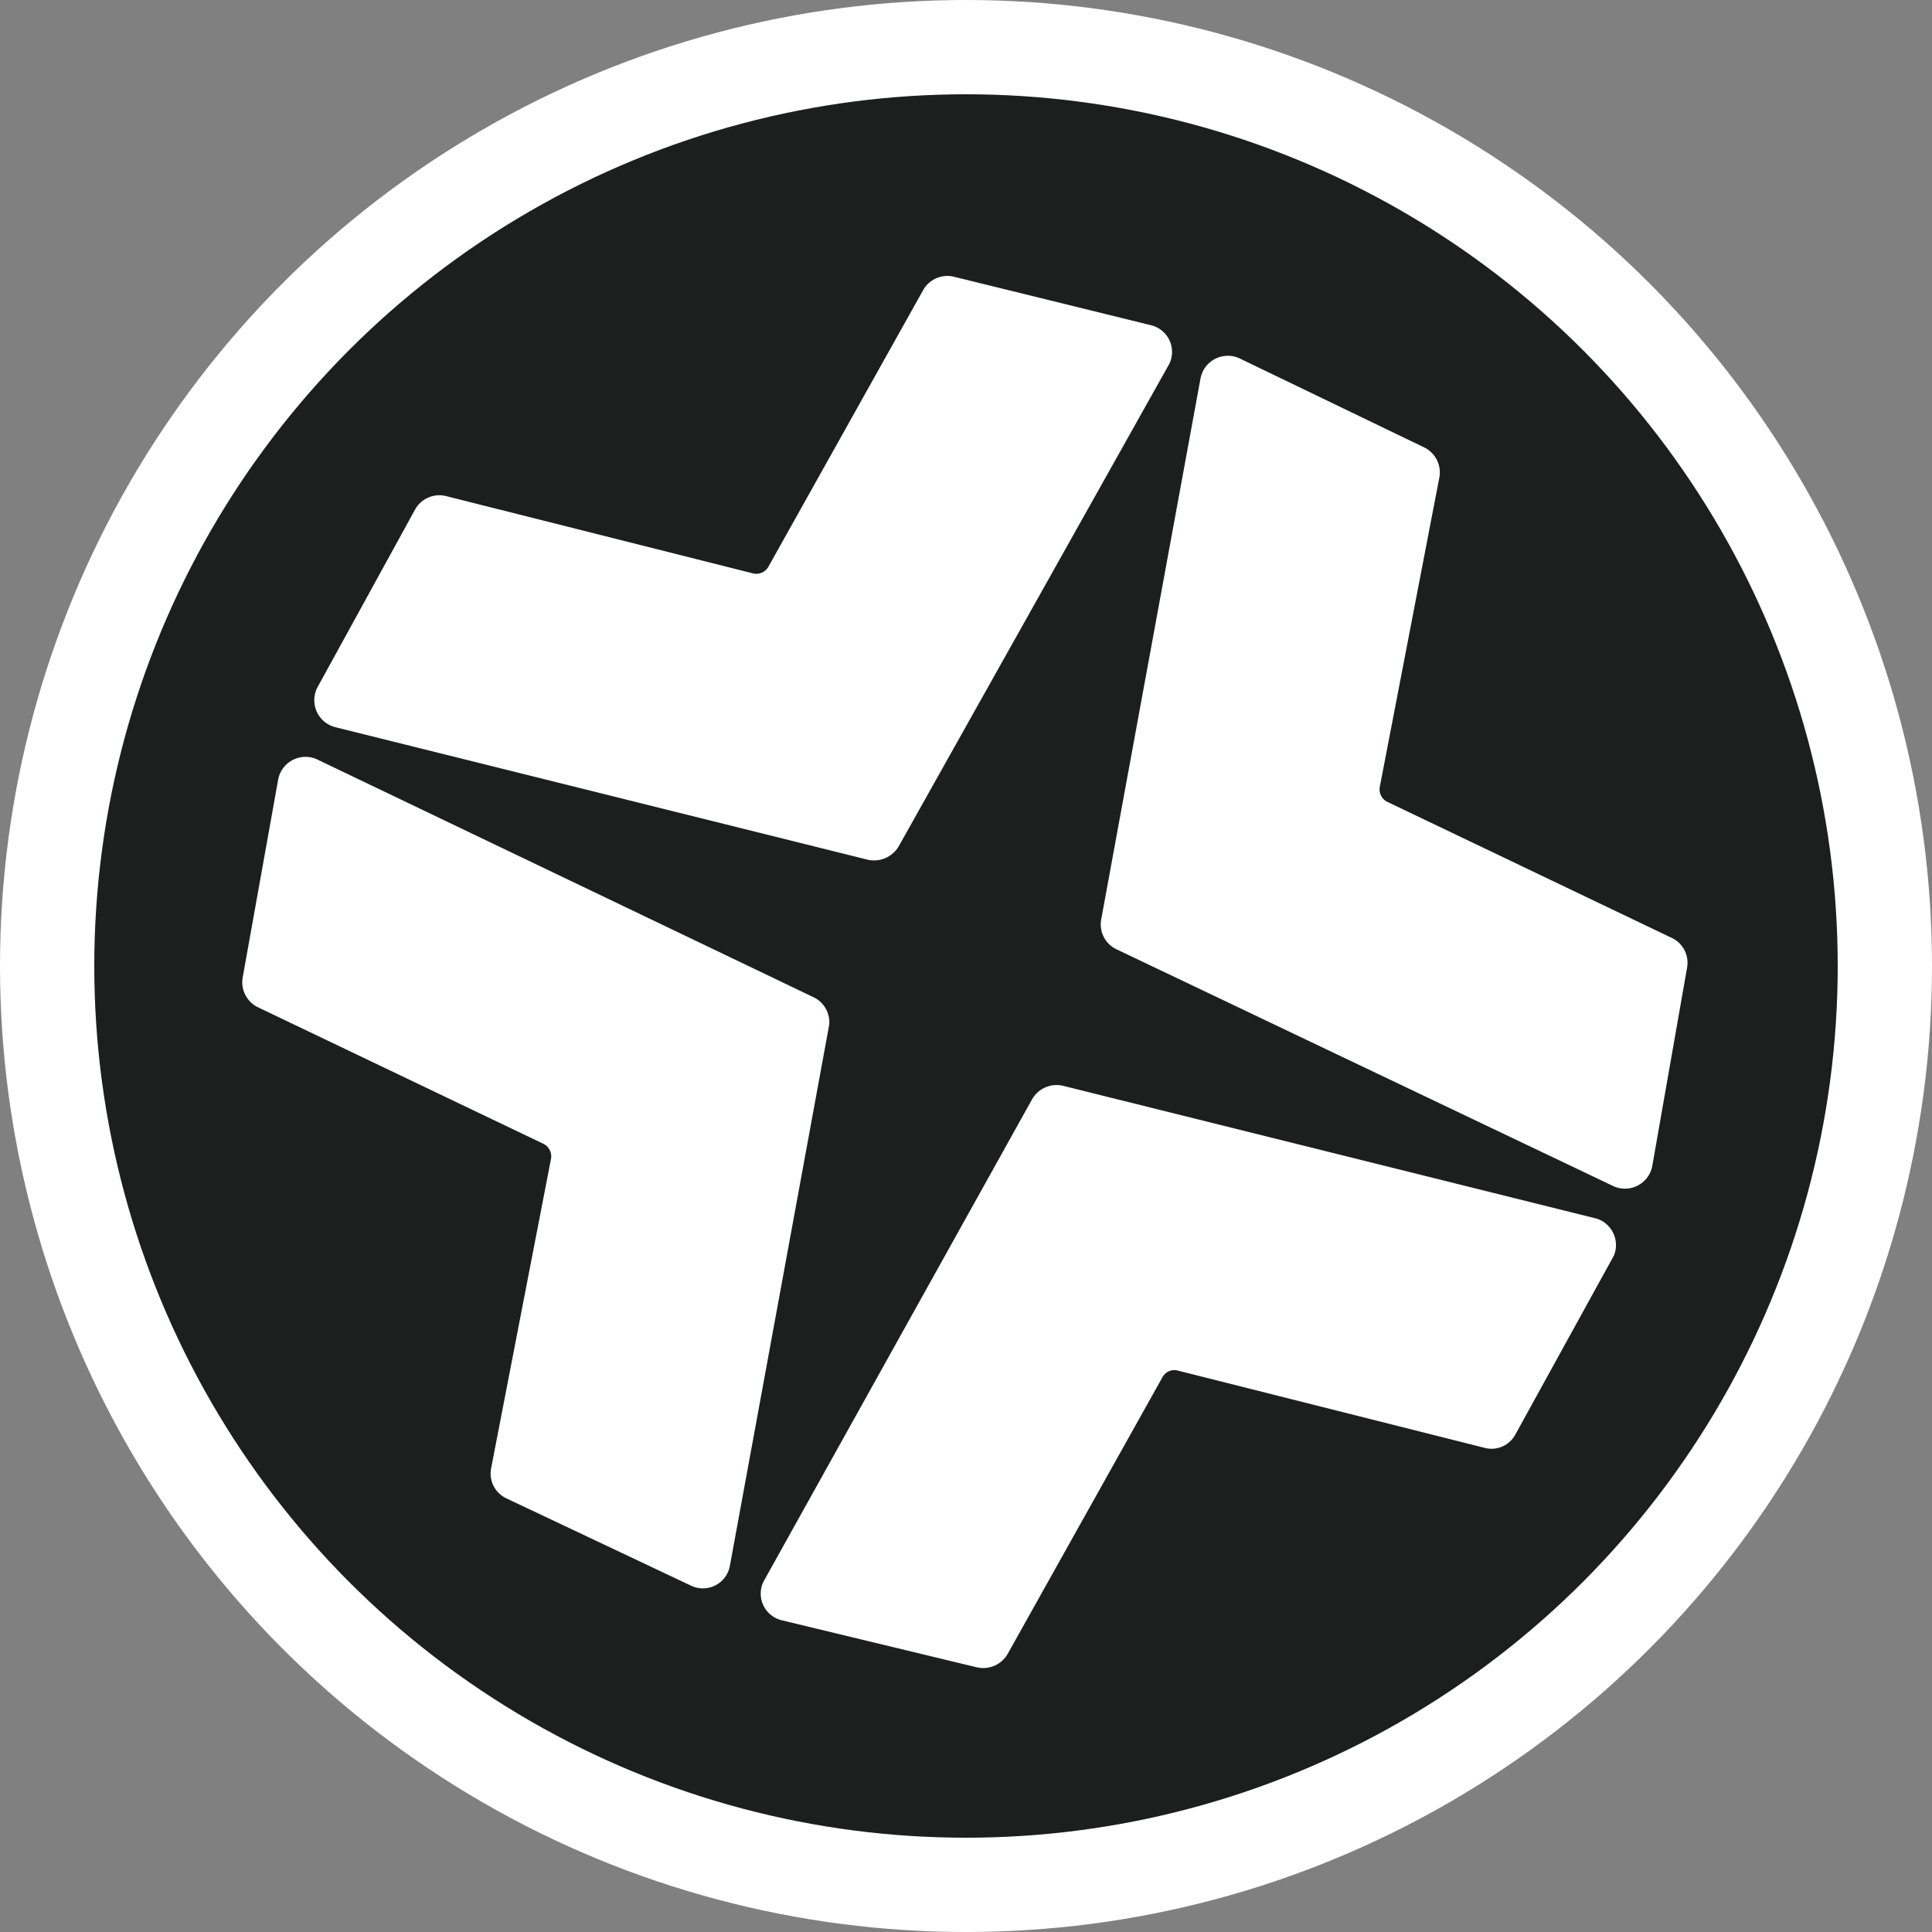 <svg xmlns="http://www.w3.org/2000/svg" viewBox="0 0 50 50"><rect x="0" y="0" width="50" height="50" fill="#808080" stroke="none"/><defs><style>.a{fill:#fff;}.b{fill:#1d1e1e;}</style></defs><circle class="a" cx="25" cy="25" r="25"/><circle class="b" cx="25" cy="25" r="22.56"/><path class="a" d="M43.28,24.28,35.9,20.75a.36.36,0,0,1-.19-.39l1.54-8a.72.72,0,0,0-.39-.78L32.07,9.27a.72.72,0,0,0-.951.364.707.707,0,0,0-.049.156l-2.57,14a.711.711,0,0,0,.4.78L41.76,30.7a.72.72,0,0,0,.951-.364.707.707,0,0,0,.049-.156l.9-5.13A.71.71,0,0,0,43.28,24.28Z"/><path class="a" d="M41.29,31.53,27.51,28.1a.73.73,0,0,0-.8.35L19.76,40.93a.71.71,0,0,0,.46,1l5.06,1.22a.73.73,0,0,0,.8-.35l4-7.15a.351.351,0,0,1,.4-.18l7.94,2a.7.7,0,0,0,.8-.35l2.55-4.63a.72.72,0,0,0-.4-.935A.675.675,0,0,0,41.29,31.53Z"/><path class="a" d="M21.08,25.82,8.2,19.65a.72.72,0,0,0-.951.364.707.707,0,0,0-.049.156L6.28,25.3a.72.72,0,0,0,.4.77l7.38,3.53a.361.361,0,0,1,.2.39L12.71,38a.711.711,0,0,0,.4.78l4.78,2.26a.71.71,0,0,0,.944-.342.751.751,0,0,0,.056-.178l2.57-14A.719.719,0,0,0,21.08,25.82Z"/><path class="a" d="M8.68,18.82l13.78,3.43a.741.741,0,0,0,.8-.35l7-12.48a.71.71,0,0,0-.46-1L24.68,7.16a.72.72,0,0,0-.79.35l-4,7.15a.359.359,0,0,1-.4.18l-7.94-2a.72.72,0,0,0-.81.35L8.22,17.78a.719.719,0,0,0,.293.975A.706.706,0,0,0,8.68,18.82Z"/></svg>